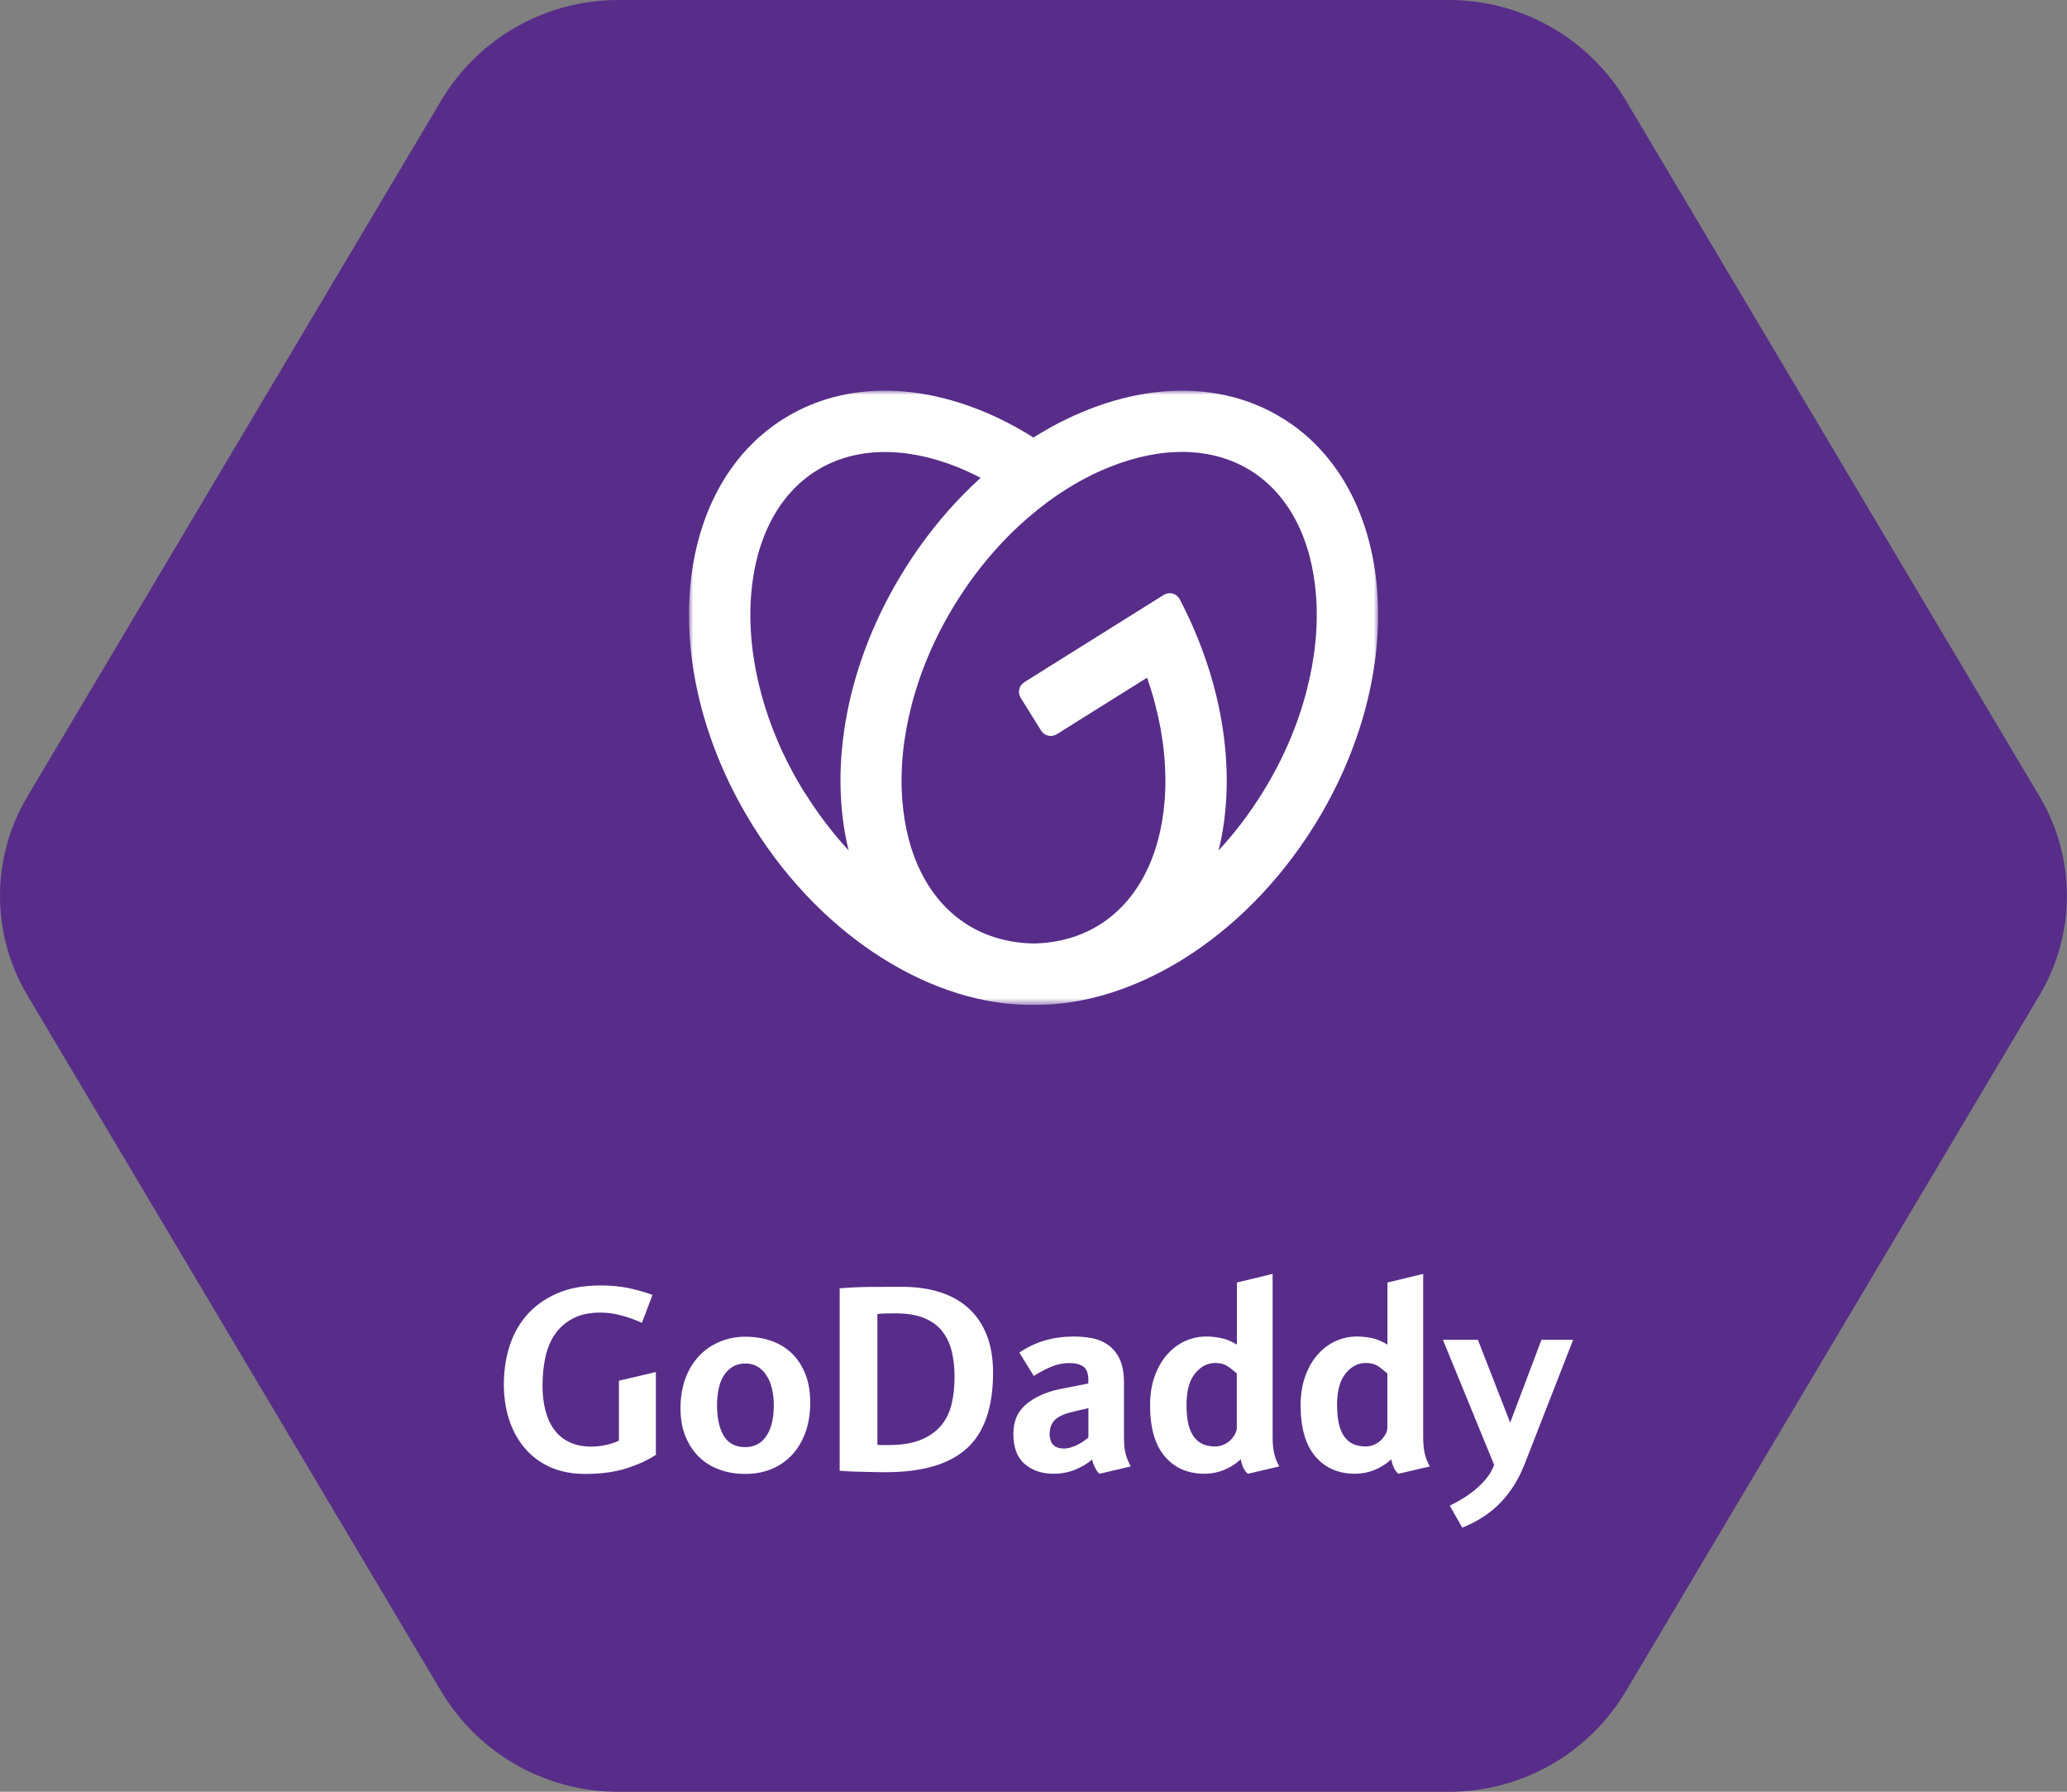 <?xml version="1.0" encoding="UTF-8"?>
<svg id="Layer_1" data-name="Layer 1" xmlns="http://www.w3.org/2000/svg" width="239.99" height="208" xmlns:xlink="http://www.w3.org/1999/xlink" viewBox="0 0 239.99 208">
  <rect x="0" y="0" width="239.99" height="208" fill="#808080" stroke="none"/>
  <defs>
    <style>
      .cls-1, .cls-2 {
        fill: #fff;
      }

      .cls-3 {
        mask: url(#mask);
      }

      .cls-2 {
        fill-rule: evenodd;
      }

      .cls-4 {
        fill: #572d89;
      }
    </style>
    <mask id="mask" x="80" y="45.35" width="80" height="71.3" maskUnits="userSpaceOnUse">
      <g id="b">
        <path id="a" class="cls-2" d="M80,45.35h80v71.3h-80V45.35Z"/>
      </g>
    </mask>
  </defs>
  <path id="Path_27360" data-name="Path 27360" class="cls-4" d="M168.11,0h-96.23c-8.41-.04-16.23,4.34-20.58,11.54L3.18,92.46c-4.24,7.11-4.24,15.97,0,23.08l48.12,80.92c4.35,7.2,12.17,11.58,20.58,11.54h96.23c8.41.05,16.23-4.34,20.58-11.54l48.11-80.93c4.24-7.11,4.24-15.97,0-23.08L188.7,11.54C184.34,4.34,176.53-.04,168.11,0Z"/>
  <g class="cls-3">
    <path class="cls-2" d="M151.68,80.29c-1.07,4.07-2.8,8.05-5.15,11.81-1.5,2.4-3.19,4.62-5.04,6.62,2.12-8.64.68-19.22-4.51-29.14-.37-.7-1.21-.93-1.88-.51l-16.17,10.12c-.62.39-.81,1.2-.42,1.82l2.37,3.8c.39.62,1.2.81,1.82.42l10.48-6.56c.35,1.01.67,2.02.93,3.04,1.01,3.84,1.38,7.59,1.12,11.14-.5,6.61-3.19,11.76-7.57,14.5-2.19,1.37-4.73,2.09-7.49,2.17-.06,0-.12,0-.18,0-.05,0-.1,0-.16,0-2.76-.08-5.31-.8-7.5-2.17-4.38-2.74-7.07-7.89-7.57-14.5-.27-3.55.11-7.3,1.12-11.14,1.07-4.07,2.8-8.05,5.15-11.81,2.35-3.76,5.16-7.07,8.35-9.82,3-2.59,6.2-4.57,9.51-5.89,6.15-2.45,11.95-2.29,16.34.45,4.38,2.74,7.07,7.89,7.57,14.5.27,3.55-.11,7.3-1.12,11.14M93.47,92.1c-2.35-3.76-4.08-7.74-5.15-11.81-1.01-3.84-1.38-7.59-1.12-11.14.5-6.61,3.19-11.76,7.57-14.5,4.38-2.74,10.18-2.9,16.34-.45.93.37,1.84.8,2.75,1.27-3.28,2.97-6.29,6.55-8.85,10.65-6.79,10.87-8.85,22.95-6.48,32.6-1.85-2-3.54-4.22-5.04-6.62M149,48.61c-8.31-5.2-19.26-3.96-29.01,2.18-9.74-6.14-20.69-7.38-29-2.18-13.13,8.22-14.73,29.38-3.56,47.27,8.23,13.19,21.11,20.92,32.57,20.77,11.46.14,24.33-7.58,32.57-20.77,11.17-17.89,9.57-39.05-3.56-47.27"/>
  </g>
  <g>
    <path class="cls-1" d="M76.17,168.87c-.9.6-2.02,1.12-3.37,1.56-1.35.44-2.96.67-4.85.67-1.56,0-2.93-.27-4.11-.81-1.18-.54-2.16-1.28-2.95-2.23s-1.39-2.04-1.79-3.3-.6-2.61-.6-4.04c0-1.54.21-3.01.64-4.39s1.1-2.6,2.01-3.65,2.07-1.89,3.49-2.52c1.42-.63,3.12-.94,5.11-.94,1.16,0,2.21.1,3.15.29s1.89.46,2.86.81l-1.23,3.24c-.74-.34-1.53-.62-2.36-.85s-1.65-.34-2.45-.34c-1.26,0-2.32.22-3.18.67s-1.56,1.06-2.09,1.82c-.53.77-.91,1.67-1.13,2.7-.22,1.03-.33,2.14-.33,3.32,0,1.04.11,1.99.34,2.86.23.87.57,1.62,1.03,2.24s1.05,1.1,1.77,1.44,1.56.51,2.52.51c.54,0,1.09-.06,1.66-.18.57-.12,1.09-.29,1.55-.51v-6.96l4.29-1.01v9.62Z"/>
    <path class="cls-1" d="M94.07,162.83c0,1.26-.18,2.4-.54,3.41s-.87,1.88-1.53,2.6c-.66.72-1.45,1.28-2.37,1.67s-1.95.59-3.09.59-2.08-.17-3-.5-1.71-.82-2.38-1.47c-.67-.65-1.19-1.45-1.58-2.4s-.57-2.05-.57-3.29.2-2.46.59-3.48.92-1.88,1.6-2.59,1.48-1.25,2.4-1.63,1.9-.57,2.94-.57,2.08.16,3,.48,1.71.8,2.38,1.44,1.19,1.44,1.58,2.4.57,2.08.57,3.35ZM89.84,163.14c0-.7-.07-1.35-.21-1.94-.14-.59-.35-1.1-.63-1.53-.28-.43-.62-.77-1.03-1.02s-.88-.37-1.42-.37c-.58,0-1.08.13-1.5.39-.42.26-.77.61-1.04,1.05-.27.44-.46.95-.58,1.55s-.18,1.22-.18,1.88c0,1.46.26,2.64.78,3.52s1.35,1.32,2.49,1.32c1.06,0,1.88-.43,2.46-1.29s.86-2.04.86-3.54Z"/>
    <path class="cls-1" d="M115.3,159.33c0,4.04-1.02,6.98-3.06,8.82s-5.18,2.75-9.42,2.75c-.3,0-.67,0-1.1-.01s-.88-.02-1.36-.03-.97-.02-1.46-.04-.97-.05-1.41-.09v-21.18c1.2-.1,2.46-.15,3.76-.16s2.47-.01,3.49-.01c1.64,0,3.12.21,4.42.63s2.42,1.05,3.33,1.89c.91.84,1.61,1.88,2.09,3.12s.72,2.68.72,4.32ZM110.83,159.81c0-1.1-.12-2.1-.34-3s-.61-1.67-1.14-2.33-1.24-1.15-2.12-1.5-1.97-.52-3.27-.52c-.34,0-.71,0-1.11.01s-.73.03-.98.07v15.18c.2.02.39.03.59.03h.67c1.52,0,2.78-.2,3.76-.6s1.77-.95,2.37-1.66,1-1.55,1.23-2.51.34-2.02.34-3.16Z"/>
    <path class="cls-1" d="M127.66,171.09c-.18-.14-.35-.38-.52-.72-.17-.34-.28-.65-.33-.94-.6.5-1.27.9-2.04,1.2s-1.58.45-2.46.45c-1.34,0-2.45-.38-3.33-1.13s-1.32-1.91-1.32-3.47.5-2.64,1.5-3.48c1-.83,2.29-1.41,3.86-1.74l3.34-.66v-.45c0-.74-.2-1.25-.59-1.52s-.93-.4-1.61-.4c-.74,0-1.46.15-2.16.45-.7.3-1.36.65-1.97,1.05l-1.68-2.72c.96-.64,1.96-1.12,3-1.41,1.04-.3,2.15-.45,3.33-.45.68,0,1.37.06,2.06.18.69.12,1.31.38,1.88.77s1.02.94,1.36,1.63c.35.7.52,1.64.52,2.82v6.36c0,.7.06,1.29.17,1.77s.32,1,.62,1.55l-3.63.85ZM126.37,163.46l-.66.16c-.56.12-1.07.24-1.55.37s-.88.3-1.22.49-.61.45-.79.78-.28.73-.28,1.23.13.92.4,1.22c.27.29.69.44,1.27.44.4,0,.86-.11,1.37-.34.51-.23,1-.54,1.46-.94v-3.4Z"/>
    <path class="cls-1" d="M144.9,171.09c-.22-.16-.41-.41-.56-.75s-.24-.65-.28-.94c-.56.52-1.2.93-1.93,1.23s-1.49.45-2.27.45c-1.94,0-3.48-.67-4.62-2.01-1.14-1.34-1.71-3.32-1.71-5.94,0-1.3.19-2.44.56-3.44s.86-1.83,1.47-2.5c.61-.68,1.3-1.19,2.08-1.53.78-.34,1.57-.51,2.39-.51.64,0,1.26.07,1.84.2s1.16.38,1.74.74v-7.21l4.15-1v18.82c0,.44.01.81.04,1.12s.07.6.13.86.14.52.23.77.22.5.37.78l-3.63.85ZM143.61,159.45c-.4-.36-.78-.66-1.14-.89s-.82-.34-1.38-.34c-.9,0-1.68.41-2.34,1.22-.66.81-.99,2.02-.99,3.62,0,.92.08,1.69.23,2.31s.39,1.12.69,1.5.66.65,1.07.81.85.23,1.33.23c.36,0,.7-.07,1-.21.31-.14.57-.31.79-.53.22-.22.39-.45.53-.7.13-.25.2-.49.2-.71v-6.3Z"/>
    <path class="cls-1" d="M162.38,171.09c-.22-.16-.41-.41-.56-.75s-.24-.65-.28-.94c-.56.52-1.2.93-1.93,1.23s-1.49.45-2.27.45c-1.94,0-3.48-.67-4.62-2.01-1.14-1.34-1.71-3.32-1.71-5.94,0-1.3.19-2.44.56-3.44s.86-1.83,1.47-2.5c.61-.68,1.3-1.19,2.08-1.53.78-.34,1.57-.51,2.39-.51.64,0,1.26.07,1.84.2s1.16.38,1.74.74v-7.21l4.15-1v18.82c0,.44.01.81.04,1.12s.07.6.13.86.14.52.23.77.22.5.37.78l-3.63.85ZM161.09,159.45c-.4-.36-.78-.66-1.14-.89s-.82-.34-1.38-.34c-.9,0-1.68.41-2.34,1.22-.66.81-.99,2.02-.99,3.62,0,.92.08,1.69.23,2.31s.39,1.12.69,1.5.66.65,1.07.81.85.23,1.33.23c.36,0,.7-.07,1-.21.31-.14.57-.31.79-.53.22-.22.39-.45.53-.7.13-.25.2-.49.2-.71v-6.3Z"/>
    <path class="cls-1" d="M176.94,170.13c-.64,1.64-1.55,3.07-2.7,4.28-1.16,1.21-2.64,2.19-4.46,2.93l-1.46-2.56c.52-.24,1.04-.53,1.57-.86s1.03-.69,1.5-1.09.89-.83,1.26-1.3c.37-.47.64-.96.83-1.48l-5.95-14.52h4.06l3.75,9.62,3.63-9.62h3.68l-5.7,14.6Z"/>
  </g>
</svg>